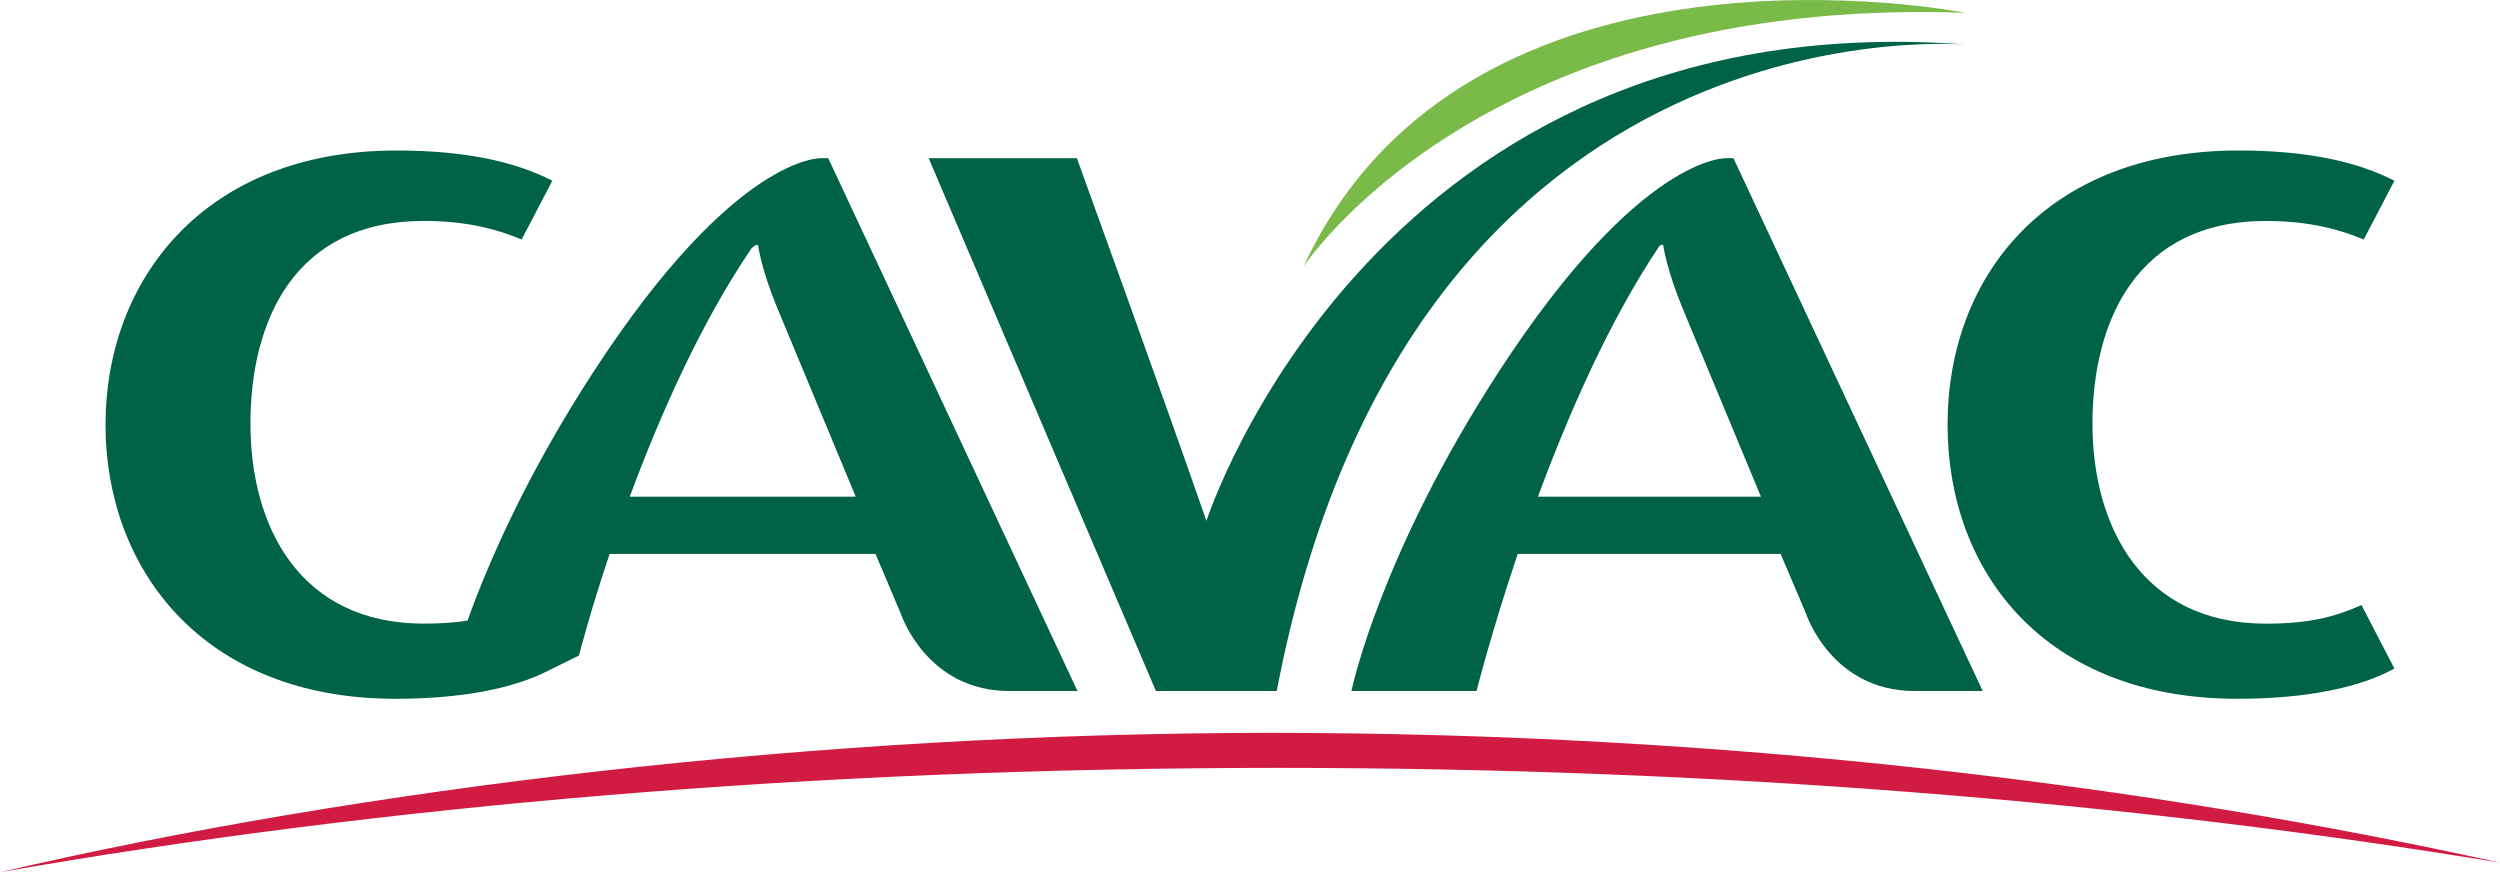 <?xml version="1.0" encoding="UTF-8"?><svg id="Calque_2" xmlns="http://www.w3.org/2000/svg" viewBox="0 0 828.09 288.91"><defs><style>.cls-1{fill:#7aba49;}.cls-2{fill:#d21b43;}.cls-3{fill:#006247;}</style></defs><g id="Calque_1-2"><g><path class="cls-2" d="M423.32,254.35c145.7,0,283.23,11.31,404.77,31.4-116.65-25.85-256.59-43-407.09-43S119.35,261.13,0,288.91c125.99-22.05,270.16-34.56,423.32-34.56"/><path class="cls-3" d="M741.12,231.46c-63.64,0-96.02-41.81-96.02-90.81s32.74-90.8,96.37-90.8c23.29,0,39.65,3.86,51.65,10.02l-10.18,19.48c-7.29-3.08-17.47-6.16-32.38-6.16-42.9,0-57.46,33.35-57.46,67.2s16.36,66.19,57.46,66.19c14.56,0,22.91-2.3,31.65-6.16l10.91,21.03c-11.65,6.41-29.47,10.01-52.01,10.01"/><path class="cls-3" d="M574.2,52.41h-2.37s-28.42-1.44-75.32,70.63c-39.58,60.83-48.87,105.84-48.87,105.84h41.45s4.82-19.21,13.63-45.39h87.1l8.46,19.9s8.38,25.49,35.9,25.49h22.56l-82.55-176.47m-64.77,112.1c10.14-27.38,23.76-58.52,40.2-82.97,.36-.26,.57-.4,.57-.4h.71s1.11,8.21,6.56,21.28l25.83,62.09h-73.86Z"/><path class="cls-1" d="M431.8,88.27S490.72-1.55,651.03,4.25c0,0-165.14-32.84-219.22,84.01"/><path class="cls-3" d="M307.61,52.41h49.1s28.23,77.88,42.9,120.13c0,0,55.86-173.52,253.34-157.66,0,0-185.61-18.64-230.05,214.01h-40.01L307.61,52.41"/><path class="cls-3" d="M274.35,52.41h-2.37s-28.4-1.44-75.32,70.63c-22.31,34.27-34.98,63.53-41.81,82.54-4.15,.63-8.82,.99-14.44,.99-41.09,0-57.45-32.07-57.45-66.19s14.54-67.2,57.45-67.2c14.92,0,25.1,3.08,32.37,6.16l10.17-19.48c-12-6.16-28.36-10.01-51.63-10.01-63.63,0-96.37,42.84-96.37,90.8s32.36,90.81,96.02,90.81c21.95,0,39.4-3.42,51.05-9.53l9.76-4.8s3.33-13.28,10.14-33.64h88.08l8.44,19.9s8.38,25.49,35.9,25.49h22.56L274.35,52.41m-65.75,112.1c9.72-26.2,23.36-57.39,40.41-82.36,.83-.65,1.34-1,1.34-1h.73s1.09,8.21,6.56,21.28l25.81,62.09h-74.84Z"/></g></g></svg>